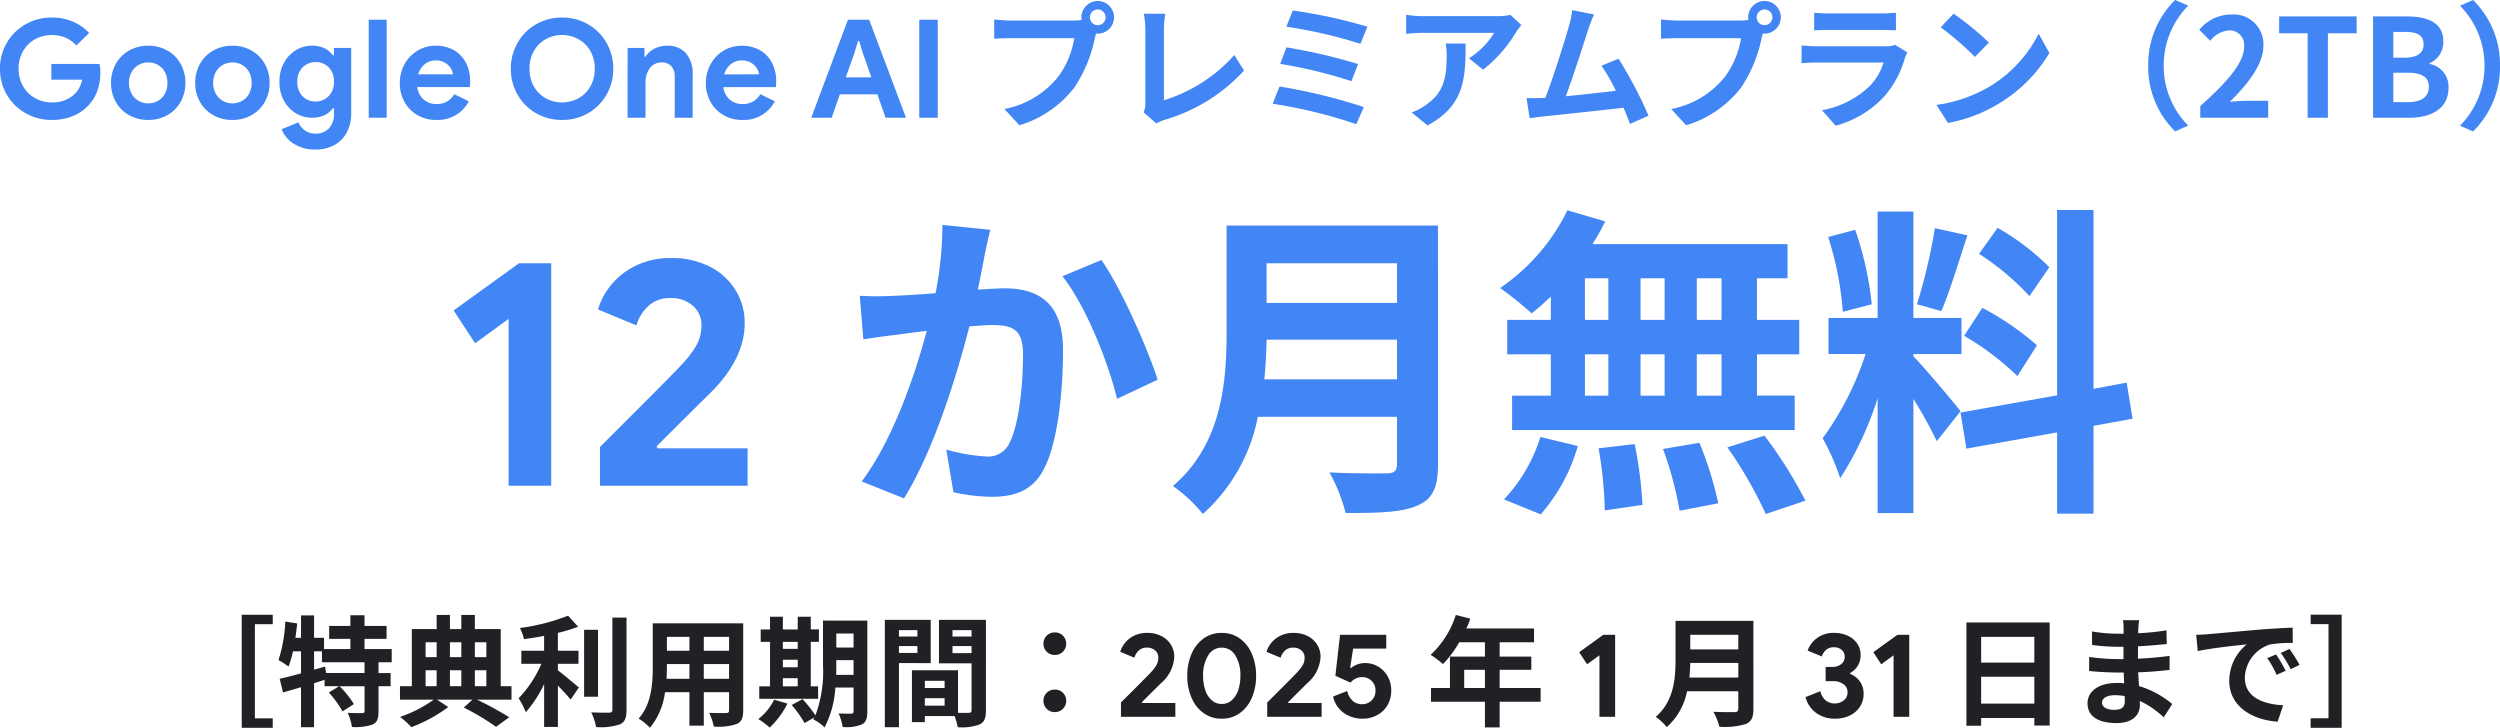 <svg xmlns="http://www.w3.org/2000/svg" width="292.144" height="85.048" viewBox="0 0 292.144 85.048">
  <g id="グループ_1018" data-name="グループ 1018" transform="translate(-64.736 -6274.24)">
    <path id="パス_181" data-name="パス 181" d="M9.982,1.288h3.626V.182H11.522v-11h2.086v-1.106H9.982Zm14.35-6.4H19.838l-.112-.756L18.438-5.5V-7.644h.924V-6.37h4.97ZM27.51-6.37V-7.91H24.332V-9.1h2.576v-1.512H24.332v-1.246H22.68v1.246H20.2V-9.1H22.68v1.19H19.6V-9.226H18.438v-2.618H16.912v2.618h-.658q.126-.84.21-1.68l-1.386-.224a17.026,17.026,0,0,1-.8,4.508,8.913,8.913,0,0,1,1.176.756,11.326,11.326,0,0,0,.518-1.778h.938v2.576c-.938.252-1.806.476-2.492.63l.392,1.6c.63-.182,1.344-.392,2.1-.616V1.218h1.526V-3.92c.406-.126.826-.266,1.232-.392v.742h1.694l-1.2.742a11.2,11.2,0,0,1,1.6,2.2l1.33-.854a10.98,10.98,0,0,0-1.68-2.086h2.926v2.9c0,.182-.056.224-.294.238s-.98,0-1.68-.028a6.064,6.064,0,0,1,.5,1.652A6.355,6.355,0,0,0,25.27.91c.56-.266.7-.714.7-1.554V-3.57h1.414V-5.11H25.97V-6.37Zm3.962.938H32.76V-3.57H31.472ZM32.76-8.708v1.736H31.472V-8.708Zm2.884,0v1.736h-1.33V-8.708Zm2.926,0v1.736H37.226V-8.708ZM35.644-3.57h-1.33V-5.432h1.33Zm1.582-1.862H38.57V-3.57H37.226ZM41.51-3.57H40.25v-6.678H37.226V-11.9H35.644v1.652h-1.33V-11.9H32.76v1.652h-2.9V-3.57H28.476V-2h3.948A15.224,15.224,0,0,1,28.49.014a10.932,10.932,0,0,1,1.316,1.2,17.463,17.463,0,0,0,4.312-2.352L32.8-2h4.144l-1.008.924A28.365,28.365,0,0,1,39.7,1.176l1.54-1.12A39.175,39.175,0,0,0,37.478-2H41.51Zm5.418-2.618h2.408V-7.714H46.928V-9.8a18.2,18.2,0,0,0,2.366-.728l-1.176-1.288a23.642,23.642,0,0,1-5.628,1.442,5.224,5.224,0,0,1,.476,1.3c.756-.1,1.554-.224,2.352-.378v1.736h-2.66v1.526H45a13.561,13.561,0,0,1-2.66,4.032,9.37,9.37,0,0,1,.84,1.624,13.928,13.928,0,0,0,2.142-3.29V1.19h1.61V-3.64c.56.574,1.148,1.2,1.484,1.638l.966-1.428c-.378-.294-1.764-1.484-2.45-2Zm4.69-3.976H49.994v7.826h1.624Zm1.68-1.428V-.826c0,.252-.112.336-.378.35-.294,0-1.19,0-2.1-.042A6.39,6.39,0,0,1,51.394,1.2,6.894,6.894,0,0,0,54.18.882c.574-.266.77-.728.77-1.694v-10.78ZM63.98-4.438V-6.16h2.954v1.722Zm-4.354,0c.028-.518.042-1.022.042-1.47V-6.16H62.3v1.722Zm2.674-4.9v1.624H59.668V-9.338Zm4.634,1.624H63.98V-9.338h2.954Zm1.652-3.206H58.016v5c0,1.96-.126,4.452-1.652,6.132A6.149,6.149,0,0,1,57.68,1.288,8.017,8.017,0,0,0,59.444-2.87H62.3V1.036h1.68V-2.87h2.954v2.1c0,.252-.1.336-.364.336s-1.176.014-1.96-.028a6.294,6.294,0,0,1,.532,1.6A6.5,6.5,0,0,0,67.83.84c.56-.252.756-.7.756-1.6ZM73.22-4.508h1.736v.952H73.22ZM74.956-8.75v.812H73.22V-8.75ZM73.22-6.664h1.736v.882H73.22Zm4.116,3.108h-.854V-8.75h.952v-1.456h-.952V-11.69H74.956v1.484H73.22V-11.69h-1.5v1.484H70.63V-8.75h1.092v5.194h-1.26V-2.1h6.874ZM72.2-2A6.478,6.478,0,0,1,70.35.266a9.4,9.4,0,0,1,1.33.994,9.848,9.848,0,0,0,2.072-2.8ZM79.45-4.9c.014-.434.014-.84.014-1.2v-.518H81.48V-4.9Zm2.03-4.83v1.638H79.464V-9.73Zm1.61-1.512H77.91V-6.1a14.909,14.909,0,0,1-.882,5.936,15.253,15.253,0,0,0-1.512-1.9l-1.26.686a13.919,13.919,0,0,1,1.5,2.114L76.916.07c-.042.084-.1.154-.14.238a4.81,4.81,0,0,1,1.316.938,11.49,11.49,0,0,0,1.26-4.662H81.48V-.658c0,.224-.07.294-.28.294s-.868.014-1.47-.028a6.032,6.032,0,0,1,.476,1.582A4.812,4.812,0,0,0,82.446.9c.49-.266.644-.7.644-1.526Zm5.852,1.12v.742H86.786v-.742Zm-2.156,2.66v-.8h2.156v.8Zm3.71,1.19v-5.054H85.134V1.218h1.652v-7.49Zm2.548-1.162V-8.26H95.27v.826Zm2.226-2.688v.742H93.044v-.742ZM89.81-1.3V-2.17h2.31V-1.3Zm2.31-2.9v.84H89.81V-4.2Zm4.83-7.126H91.462v5.082H95.27V-.77c0,.224-.084.308-.336.308-.182.014-.7.014-1.246,0v-4.97H88.3V.63H89.81V-.084h3.472a6.164,6.164,0,0,1,.364,1.3A6.049,6.049,0,0,0,96.208.9c.56-.266.742-.756.742-1.652Zm8.05,4.1a1.3,1.3,0,0,0,1.33-1.3A1.3,1.3,0,0,0,105-9.856a1.3,1.3,0,0,0-1.33,1.33A1.3,1.3,0,0,0,105-7.224Zm0,6.678a1.3,1.3,0,0,0,1.33-1.3A1.3,1.3,0,0,0,105-3.178a1.3,1.3,0,0,0-1.33,1.33A1.3,1.3,0,0,0,105-.546Zm7.728-1.12,1.785-1.785q1.323-1.323,1.7-1.729a4.579,4.579,0,0,0,.693-.91,1.766,1.766,0,0,0,.189-.826,1.08,1.08,0,0,0-.364-.826,1.368,1.368,0,0,0-.966-.336,1.348,1.348,0,0,0-.952.336,1.857,1.857,0,0,0-.518.84l-1.652-.686a2.965,2.965,0,0,1,.567-1.057,3.107,3.107,0,0,1,1.071-.833,3.4,3.4,0,0,1,1.512-.322,3.565,3.565,0,0,1,1.666.371,2.758,2.758,0,0,1,1.106,1.008A2.657,2.657,0,0,1,118.958-7a4.3,4.3,0,0,1-1.512,3.038q-.616.6-2.282,2.268l.042.084h3.878V0h-6.356ZM124.5.224a3.539,3.539,0,0,1-2.114-.651,4.212,4.212,0,0,1-1.407-1.792,6.371,6.371,0,0,1-.5-2.569,6.371,6.371,0,0,1,.5-2.569,4.212,4.212,0,0,1,1.407-1.792A3.539,3.539,0,0,1,124.5-9.8a3.539,3.539,0,0,1,2.114.651,4.212,4.212,0,0,1,1.407,1.792,6.371,6.371,0,0,1,.5,2.569,6.371,6.371,0,0,1-.5,2.569,4.212,4.212,0,0,1-1.407,1.792A3.539,3.539,0,0,1,124.5.224Zm0-1.722a1.737,1.737,0,0,0,1.169-.427,2.651,2.651,0,0,0,.756-1.176,5.142,5.142,0,0,0,.259-1.687,4.33,4.33,0,0,0-.588-2.373,1.811,1.811,0,0,0-1.6-.917,1.8,1.8,0,0,0-1.582.924,4.337,4.337,0,0,0-.588,2.366,5.142,5.142,0,0,0,.259,1.687,2.651,2.651,0,0,0,.756,1.176A1.718,1.718,0,0,0,124.5-1.5Zm5.32-.168,1.785-1.785q1.323-1.323,1.7-1.729A4.579,4.579,0,0,0,134-6.09a1.766,1.766,0,0,0,.189-.826,1.08,1.08,0,0,0-.364-.826,1.368,1.368,0,0,0-.966-.336,1.348,1.348,0,0,0-.952.336,1.857,1.857,0,0,0-.518.84l-1.652-.686a2.965,2.965,0,0,1,.567-1.057,3.107,3.107,0,0,1,1.071-.833,3.4,3.4,0,0,1,1.512-.322,3.565,3.565,0,0,1,1.666.371,2.758,2.758,0,0,1,1.106,1.008A2.657,2.657,0,0,1,136.052-7a4.3,4.3,0,0,1-1.512,3.038q-.616.6-2.282,2.268l.042.084h3.878V0h-6.356Zm11.1,1.89a3.8,3.8,0,0,1-1.456-.287,3.347,3.347,0,0,1-1.225-.868,3.145,3.145,0,0,1-.721-1.435l1.652-.644a2.158,2.158,0,0,0,.616,1.127,1.589,1.589,0,0,0,1.12.413,1.52,1.52,0,0,0,1.12-.448,1.537,1.537,0,0,0,.448-1.134,1.556,1.556,0,0,0-.441-1.127,1.5,1.5,0,0,0-1.127-.455,1.654,1.654,0,0,0-.763.175,1.778,1.778,0,0,0-.581.469l-1.778-.8.546-4.788h5.4v1.61H139.86l-.35,2.24.112.028a2.545,2.545,0,0,1,1.666-.574,2.9,2.9,0,0,1,1.491.406,3.041,3.041,0,0,1,1.113,1.141,3.311,3.311,0,0,1,.42,1.673,3.292,3.292,0,0,1-.434,1.694,3.069,3.069,0,0,1-1.2,1.162A3.6,3.6,0,0,1,140.924.224ZM152.838-3.36V-5.488h2.422V-3.36Zm8.932,0h-4.788V-5.488h3.7v-1.54h-3.7v-1.68H161v-1.61h-7.91a8.938,8.938,0,0,0,.462-1.148l-1.694-.434a10.8,10.8,0,0,1-2.94,4.662A12.885,12.885,0,0,1,150.36-6.16a12.582,12.582,0,0,0,1.9-2.548h3v1.68h-4.088V-3.36H148.96v1.6h6.3v3h1.722v-3h4.788Zm6.874-3.822L167.2-6.132l-.924-1.414,2.814-2.03h1.386V0h-1.834Zm10.514,2.6c.056-.588.084-1.176.1-1.708h5.614v1.708Zm5.712-5v1.708h-5.614V-9.576Zm1.764-1.624h-9.1v4.606c0,2.128-.2,4.8-2.31,6.608a6.575,6.575,0,0,1,1.288,1.2,7.531,7.531,0,0,0,2.366-4.186h5.992v2.03c0,.294-.112.406-.448.406-.308,0-1.484.014-2.464-.042a7.147,7.147,0,0,1,.7,1.75,8.469,8.469,0,0,0,3.094-.322c.644-.28.882-.756.882-1.764ZM196.154.224a3.685,3.685,0,0,1-2.149-.644A3.278,3.278,0,0,1,192.724-2.3l1.736-.686a1.954,1.954,0,0,0,.6,1.057,1.622,1.622,0,0,0,1.092.371,1.587,1.587,0,0,0,1.043-.364,1.147,1.147,0,0,0,.441-.924,1.143,1.143,0,0,0-.469-.959,2.042,2.042,0,0,0-1.267-.357h-.826V-5.824h.756a1.735,1.735,0,0,0,1.043-.308,1.036,1.036,0,0,0,.427-.9,1,1,0,0,0-.35-.784,1.306,1.306,0,0,0-.9-.308,1.348,1.348,0,0,0-.924.308,1.635,1.635,0,0,0-.49.77l-1.666-.686a3.16,3.16,0,0,1,1.085-1.456A3.172,3.172,0,0,1,196.07-9.8a3.69,3.69,0,0,1,1.6.336,2.674,2.674,0,0,1,1.1.917,2.287,2.287,0,0,1,.392,1.309,2.352,2.352,0,0,1-.357,1.316,2.22,2.22,0,0,1-.861.8v.112a2.524,2.524,0,0,1,1.134.882,2.423,2.423,0,0,1,.434,1.456,2.7,2.7,0,0,1-.42,1.484,2.885,2.885,0,0,1-1.183,1.036A3.908,3.908,0,0,1,196.154.224Zm6.86-7.406-1.442,1.05-.924-1.414,2.814-2.03h1.386V0h-1.834ZM213.248-1.54V-4.676h6.216V-1.54Zm6.216-7.8v3.01h-6.216v-3.01Zm-7.938-1.68V1.05h1.722V.14h6.216v.882h1.792v-12.04Zm18.508,9.184c0,.8-.476,1.022-1.218,1.022-.952,0-1.442-.336-1.442-.854,0-.476.532-.854,1.512-.854a7.429,7.429,0,0,1,1.134.1C230.034-2.184,230.034-1.988,230.034-1.834Zm5.544.35a10.724,10.724,0,0,0-3.878-2.1c-.042-.532-.07-1.092-.1-1.61,1.344-.042,2.422-.14,3.668-.28V-7.112c-1.134.14-2.3.266-3.7.322l.014-1.442c1.33-.07,2.45-.182,3.36-.266l-.042-1.6a29.05,29.05,0,0,1-3.3.336l.014-.546a9.267,9.267,0,0,1,.1-.98h-1.89a5.55,5.55,0,0,1,.07.952v.63h-.686a18.353,18.353,0,0,1-3.01-.266l.014,1.582a23.087,23.087,0,0,0,3.01.21h.658v1.442h-.658a25.15,25.15,0,0,1-3.346-.252l-.014,1.638c.924.112,2.52.182,3.332.182h.714c.014.406.028.84.056,1.26a8.509,8.509,0,0,0-.854-.042c-2.142,0-3.43.98-3.43,2.38,0,1.47,1.176,2.31,3.388,2.31,1.834,0,2.73-.91,2.73-2.1,0-.14,0-.308-.014-.49a10.5,10.5,0,0,1,2.8,1.918Zm12.138-5.8-1.036.434A10.8,10.8,0,0,1,247.772-4.9l1.064-.476A18.347,18.347,0,0,0,247.716-7.28Zm1.568-.644-1.022.476a12.317,12.317,0,0,1,1.148,1.89l1.05-.5A20.941,20.941,0,0,0,249.284-7.924ZM238.378-9.576l.182,1.9c1.61-.35,4.522-.658,5.726-.784a5.5,5.5,0,0,0-2.044,4.27c0,3.01,2.744,4.578,5.656,4.76l.644-1.918c-2.352-.112-4.48-.938-4.48-3.22a4.208,4.208,0,0,1,2.926-3.878,14.317,14.317,0,0,1,2.674-.182l-.014-1.792c-.98.042-2.492.126-3.92.238-2.534.224-4.83.434-5.992.532C239.47-9.618,238.938-9.59,238.378-9.576Zm17-2.352h-3.626v1.106h2.086v11h-2.086V1.288h3.626Z" transform="translate(83 6358)" fill="#202124"/>
    <path id="パス_182" data-name="パス 182" d="M6.784.256A6.1,6.1,0,0,1,3.752-.52a5.854,5.854,0,0,1-2.2-2.144A5.866,5.866,0,0,1,.736-5.728a5.866,5.866,0,0,1,.816-3.064,5.854,5.854,0,0,1,2.2-2.144,6.1,6.1,0,0,1,3.032-.776,6.223,6.223,0,0,1,2.456.472A5.5,5.5,0,0,1,11.152-9.9L9.664-8.448A3.9,3.9,0,0,0,8.392-9.36a4.029,4.029,0,0,0-1.624-.3,3.925,3.925,0,0,0-1.936.488,3.619,3.619,0,0,0-1.4,1.392,4.048,4.048,0,0,0-.52,2.056A4,4,0,0,0,3.44-3.672,3.659,3.659,0,0,0,4.856-2.28,3.97,3.97,0,0,0,6.8-1.792a3.72,3.72,0,0,0,2.624-.944,2.679,2.679,0,0,0,.56-.736,3.665,3.665,0,0,0,.352-.976h-3.6v-1.84h5.616a4.164,4.164,0,0,1,.112,1.008,6.31,6.31,0,0,1-.344,2.112,4.714,4.714,0,0,1-1.048,1.712A5.083,5.083,0,0,1,9.216-.184,6.434,6.434,0,0,1,6.784.256Zm11.28,0a4.458,4.458,0,0,1-2.256-.568,4.034,4.034,0,0,1-1.544-1.552,4.451,4.451,0,0,1-.552-2.216,4.463,4.463,0,0,1,.552-2.208,4.019,4.019,0,0,1,1.544-1.56,4.458,4.458,0,0,1,2.256-.568,4.427,4.427,0,0,1,2.24.568,4.019,4.019,0,0,1,1.544,1.56A4.463,4.463,0,0,1,22.4-4.08a4.451,4.451,0,0,1-.552,2.216A4.034,4.034,0,0,1,20.3-.312,4.427,4.427,0,0,1,18.064.256Zm0-1.936a2.246,2.246,0,0,0,1.12-.288A2.112,2.112,0,0,0,20-2.8a2.582,2.582,0,0,0,.3-1.28A2.548,2.548,0,0,0,20-5.344a2.112,2.112,0,0,0-.816-.832,2.246,2.246,0,0,0-1.12-.288,2.246,2.246,0,0,0-1.12.288,2.167,2.167,0,0,0-.824.832,2.5,2.5,0,0,0-.312,1.264,2.54,2.54,0,0,0,.312,1.272,2.153,2.153,0,0,0,.824.84A2.246,2.246,0,0,0,18.064-1.68ZM27.9.256a4.458,4.458,0,0,1-2.256-.568A4.034,4.034,0,0,1,24.1-1.864a4.451,4.451,0,0,1-.552-2.216A4.463,4.463,0,0,1,24.1-6.288a4.019,4.019,0,0,1,1.544-1.56A4.458,4.458,0,0,1,27.9-8.416a4.427,4.427,0,0,1,2.24.568,4.019,4.019,0,0,1,1.544,1.56A4.463,4.463,0,0,1,32.24-4.08a4.451,4.451,0,0,1-.552,2.216A4.034,4.034,0,0,1,30.144-.312,4.427,4.427,0,0,1,27.9.256Zm0-1.936a2.246,2.246,0,0,0,1.12-.288A2.112,2.112,0,0,0,29.84-2.8a2.582,2.582,0,0,0,.3-1.28,2.548,2.548,0,0,0-.3-1.264,2.112,2.112,0,0,0-.816-.832,2.246,2.246,0,0,0-1.12-.288,2.246,2.246,0,0,0-1.12.288,2.167,2.167,0,0,0-.824.832,2.5,2.5,0,0,0-.312,1.264,2.54,2.54,0,0,0,.312,1.272,2.153,2.153,0,0,0,.824.84A2.246,2.246,0,0,0,27.9-1.68Zm9.7,5.392a4.483,4.483,0,0,1-2.576-.7,3.444,3.444,0,0,1-1.376-1.672l1.968-.8a2.108,2.108,0,0,0,.784.96,2.114,2.114,0,0,0,1.2.352,2.083,2.083,0,0,0,1.576-.608A2.4,2.4,0,0,0,39.76-.48v-.64h-.128a2.483,2.483,0,0,1-1.008.832A3.362,3.362,0,0,1,37.2,0a3.607,3.607,0,0,1-1.88-.52,3.839,3.839,0,0,1-1.4-1.472,4.5,4.5,0,0,1-.528-2.216,4.5,4.5,0,0,1,.528-2.216A3.839,3.839,0,0,1,35.32-7.9a3.607,3.607,0,0,1,1.88-.52,3.362,3.362,0,0,1,1.424.288,2.483,2.483,0,0,1,1.008.832h.128V-8.16h2.016v7.6a4.762,4.762,0,0,1-.512,2.272,3.573,3.573,0,0,1-1.456,1.48A4.5,4.5,0,0,1,37.6,3.712ZM37.632-1.9a2.063,2.063,0,0,0,1.5-.616,2.264,2.264,0,0,0,.624-1.688,2.27,2.27,0,0,0-.616-1.7,2.084,2.084,0,0,0-1.512-.6,2.1,2.1,0,0,0-1.52.608,2.259,2.259,0,0,0-.624,1.7,2.259,2.259,0,0,0,.624,1.7A2.1,2.1,0,0,0,37.632-1.9Zm6.192-9.552h2.1V0h-2.1ZM51.728.256A4.325,4.325,0,0,1,49.536-.3a4.01,4.01,0,0,1-1.528-1.544,4.451,4.451,0,0,1-.552-2.216A4.465,4.465,0,0,1,48-6.232a4.189,4.189,0,0,1,1.5-1.592,4,4,0,0,1,2.144-.592,4.171,4.171,0,0,1,2.176.544,3.547,3.547,0,0,1,1.384,1.488,4.621,4.621,0,0,1,.472,2.1,4.977,4.977,0,0,1-.048.7H49.5A2.311,2.311,0,0,0,50.28-2.1a2.263,2.263,0,0,0,1.48.5A2.366,2.366,0,0,0,53-1.912a2.3,2.3,0,0,0,.824-.84l1.7.832A4.09,4.09,0,0,1,51.728.256Zm1.936-5.328a1.62,1.62,0,0,0-.28-.76,1.954,1.954,0,0,0-.688-.624A2.067,2.067,0,0,0,51.664-6.7a1.965,1.965,0,0,0-1.288.44A2.468,2.468,0,0,0,49.6-5.072ZM66.416.256a5.972,5.972,0,0,1-3.048-.792A5.752,5.752,0,0,1,61.216-2.7a6,6,0,0,1-.784-3.024,6,6,0,0,1,.784-3.024,5.752,5.752,0,0,1,2.152-2.168,5.972,5.972,0,0,1,3.048-.792,5.972,5.972,0,0,1,3.048.792,5.752,5.752,0,0,1,2.152,2.168A6,6,0,0,1,72.4-5.728,6,6,0,0,1,71.616-2.7,5.752,5.752,0,0,1,69.464-.536,5.972,5.972,0,0,1,66.416.256Zm0-2.048a3.875,3.875,0,0,0,1.936-.5A3.58,3.58,0,0,0,69.736-3.68a4.1,4.1,0,0,0,.5-2.048,4.1,4.1,0,0,0-.5-2.048,3.58,3.58,0,0,0-1.384-1.392,3.875,3.875,0,0,0-1.936-.5,3.831,3.831,0,0,0-1.928.5,3.6,3.6,0,0,0-1.376,1.392,4.1,4.1,0,0,0-.5,2.048,4.1,4.1,0,0,0,.5,2.048,3.6,3.6,0,0,0,1.376,1.392A3.831,3.831,0,0,0,66.416-1.792ZM74.08-8.16h1.968v1.024h.128a2.572,2.572,0,0,1,1.04-.936,3.149,3.149,0,0,1,1.456-.344,2.788,2.788,0,0,1,2.24.9,3.639,3.639,0,0,1,.768,2.448V0h-2.1V-4.816a1.723,1.723,0,0,0-.4-1.216,1.451,1.451,0,0,0-1.12-.432,1.661,1.661,0,0,0-1.368.656,2.57,2.57,0,0,0-.52,1.648V0h-2.1ZM87.488.256A4.325,4.325,0,0,1,85.3-.3a4.01,4.01,0,0,1-1.528-1.544,4.45,4.45,0,0,1-.552-2.216,4.465,4.465,0,0,1,.544-2.168,4.189,4.189,0,0,1,1.5-1.592,4,4,0,0,1,2.144-.592,4.171,4.171,0,0,1,2.176.544,3.547,3.547,0,0,1,1.384,1.488,4.621,4.621,0,0,1,.472,2.1,4.976,4.976,0,0,1-.048.7H85.264A2.311,2.311,0,0,0,86.04-2.1a2.263,2.263,0,0,0,1.48.5,2.366,2.366,0,0,0,1.24-.312,2.3,2.3,0,0,0,.824-.84l1.7.832A4.09,4.09,0,0,1,87.488.256Zm1.936-5.328a1.619,1.619,0,0,0-.28-.76,1.954,1.954,0,0,0-.688-.624A2.067,2.067,0,0,0,87.424-6.7a1.965,1.965,0,0,0-1.288.44,2.468,2.468,0,0,0-.776,1.192Zm10.4-6.384h2.48L106.608,0h-2.384l-.96-2.736H98.88L97.92,0H95.536ZM102.56-4.72,101.552-7.6l-.416-1.376h-.128L100.592-7.6,99.568-4.72Zm5.6-6.736h2.16V0h-2.16Zm20.864.64a.925.925,0,0,1-.928-.912.929.929,0,0,1,.928-.928.925.925,0,0,1,.912.928A.922.922,0,0,1,129.024-10.816Zm-10.208-.544a17.815,17.815,0,0,1-1.9-.128v2.256c.416-.032,1.168-.064,1.9-.064h7.456a10.274,10.274,0,0,1-1.888,4.512,10.515,10.515,0,0,1-6.272,3.76l1.744,1.9a12.662,12.662,0,0,0,6.432-4.416,16.151,16.151,0,0,0,2.4-5.824l.128-.48a.912.912,0,0,0,.208.016,1.919,1.919,0,0,0,1.9-1.9,1.922,1.922,0,0,0-1.9-1.92,1.926,1.926,0,0,0-1.92,1.92,1.772,1.772,0,0,0,.032.3,7.083,7.083,0,0,1-.912.064ZM135.872.672a4.515,4.515,0,0,1,.96-.432,20.132,20.132,0,0,0,9.28-5.76l-1.136-1.808a18.161,18.161,0,0,1-8.224,5.28v-8.3a11.334,11.334,0,0,1,.16-1.808H134.4a9.887,9.887,0,0,1,.176,1.808V-1.68a2.09,2.09,0,0,1-.208,1.04Zm15.936-13.2-.752,1.888a54.89,54.89,0,0,1,8.656,2l.816-2A58.43,58.43,0,0,0,151.808-12.528Zm-.736,4.3-.736,1.936a55.628,55.628,0,0,1,8.32,2.016l.784-2A65.959,65.959,0,0,0,151.072-8.224Zm-.816,4.576-.8,2.016A57.082,57.082,0,0,1,159.232.752l.88-2A64.4,64.4,0,0,0,150.256-3.648ZM169.68-8.672a8.871,8.871,0,0,1,.112,1.44c0,2.624-.384,4.32-2.416,5.728a6.322,6.322,0,0,1-1.68.88L167.552.9C171.92-1.44,172-4.7,172-8.672Zm7.568-3.344a7.971,7.971,0,0,1-1.616.144h-8.624a12.685,12.685,0,0,1-1.952-.16v2.224c.752-.064,1.28-.112,1.952-.112h8.336A9.515,9.515,0,0,1,172.4-6.944l1.648,1.328A16.1,16.1,0,0,0,177.9-10a8.056,8.056,0,0,1,.624-.832ZM193.376-.24a49.21,49.21,0,0,0-3.5-6.656l-2,.816a19.34,19.34,0,0,1,1.68,2.928c-1.616.192-3.888.448-5.84.64.8-2.144,2.1-6.208,2.608-7.776a18.2,18.2,0,0,1,.688-1.776l-2.544-.512a11.872,11.872,0,0,1-.384,1.84c-.464,1.664-1.84,6.048-2.768,8.416l-.432.016c-.528.016-1.216.016-1.76.016l.368,2.336c.512-.064,1.1-.144,1.5-.192,2.016-.208,6.864-.72,9.472-1.024.288.688.544,1.344.752,1.888Zm13.568-10.576a.925.925,0,0,1-.928-.912.929.929,0,0,1,.928-.928.925.925,0,0,1,.912.928A.922.922,0,0,1,206.944-10.816Zm-10.208-.544a17.815,17.815,0,0,1-1.9-.128v2.256c.416-.032,1.168-.064,1.9-.064h7.456A10.274,10.274,0,0,1,202.3-4.784a10.515,10.515,0,0,1-6.272,3.76l1.744,1.9a12.662,12.662,0,0,0,6.432-4.416,16.151,16.151,0,0,0,2.4-5.824l.128-.48a.912.912,0,0,0,.208.016,1.919,1.919,0,0,0,1.9-1.9,1.922,1.922,0,0,0-1.9-1.92,1.926,1.926,0,0,0-1.92,1.92,1.772,1.772,0,0,0,.032.3,7.083,7.083,0,0,1-.912.064Zm25.472,2.848a3.375,3.375,0,0,1-1.168.16h-7.92c-.5,0-1.184-.032-1.856-.1v2.08c.672-.064,1.472-.08,1.856-.08h7.728A6.941,6.941,0,0,1,219.2-3.68a10.783,10.783,0,0,1-5.552,2.8l1.6,1.808a11.981,11.981,0,0,0,5.712-3.456,11.5,11.5,0,0,0,2.368-4.432,5.927,5.927,0,0,1,.3-.672Zm-9.472-1.7c.464-.032,1.152-.048,1.664-.048h6.128c.576,0,1.328.016,1.76.048v-2.064a15.085,15.085,0,0,1-1.728.08H214.4a13.488,13.488,0,0,1-1.664-.08Zm16.288-1.952-1.5,1.6a33.268,33.268,0,0,1,4,3.456l1.632-1.68A33.6,33.6,0,0,0,229.024-12.16Zm-2,10.656L228.368.608A17.328,17.328,0,0,0,234.3-1.648a17.014,17.014,0,0,0,5.92-5.92l-1.248-2.256A15.172,15.172,0,0,1,233.152-3.6,16.491,16.491,0,0,1,227.024-1.5Zm27.9,3.1,1.52-.672a9.94,9.94,0,0,1-2.864-7.008,9.94,9.94,0,0,1,2.864-7.008l-1.52-.672a10.544,10.544,0,0,0-3.152,7.68A10.544,10.544,0,0,0,254.928,1.6ZM257.856,0h7.936V-1.984h-2.576c-.544,0-1.328.064-1.92.128,2.16-2.112,3.936-4.416,3.936-6.56a3.473,3.473,0,0,0-3.728-3.648,4.8,4.8,0,0,0-3.76,1.792l1.28,1.28a3.067,3.067,0,0,1,2.176-1.216,1.7,1.7,0,0,1,1.776,1.92c0,1.824-1.9,4.048-5.12,6.928ZM270.4,0h2.368V-9.872h3.36V-11.84h-9.056v1.968H270.4Zm7.648,0h4.224c2.608,0,4.592-1.1,4.592-3.488a2.692,2.692,0,0,0-2.224-2.8v-.08a2.686,2.686,0,0,0,1.616-2.56c0-2.208-1.856-2.912-4.288-2.912h-3.92Zm2.368-7.024v-3.008h1.408c1.424,0,2.128.416,2.128,1.456,0,.944-.656,1.552-2.16,1.552Zm0,5.2v-3.44h1.648c1.632,0,2.5.48,2.5,1.632,0,1.232-.88,1.808-2.5,1.808Zm9.312-11.936-1.52.672a9.94,9.94,0,0,1,2.864,7.008A9.94,9.94,0,0,1,288.208.928l1.52.672a10.544,10.544,0,0,0,3.152-7.68A10.544,10.544,0,0,0,289.728-13.76Z" transform="translate(64 6288)" fill="#4285f4"/>
    <path id="パス_183" data-name="パス 183" d="M8.17-19.494l-3.914,2.85L1.748-20.482l7.638-5.51h3.762V0H8.17ZM18.848-4.522l4.845-4.845q3.591-3.591,4.617-4.693a12.43,12.43,0,0,0,1.881-2.47,4.793,4.793,0,0,0,.513-2.242,2.932,2.932,0,0,0-.988-2.242,3.713,3.713,0,0,0-2.622-.912,3.659,3.659,0,0,0-2.584.912,5.041,5.041,0,0,0-1.406,2.28L18.62-20.6a8.049,8.049,0,0,1,1.539-2.869,8.434,8.434,0,0,1,2.907-2.261,9.223,9.223,0,0,1,4.1-.874,9.675,9.675,0,0,1,4.522,1.007,7.487,7.487,0,0,1,3,2.736A7.213,7.213,0,0,1,35.758-19q0,4.218-4.1,8.246Q29.982-9.12,25.46-4.6l.114.228H36.1V0H18.848ZM58.862-30.476a41.663,41.663,0,0,1-.8,7.98c-1.9.152-3.686.266-4.864.3a34.941,34.941,0,0,1-3.99,0l.418,5.092c1.178-.19,3.116-.456,4.18-.57.722-.114,1.9-.266,3.23-.418-1.368,5.13-3.914,12.654-7.6,17.594l4.94,1.976c3.458-5.548,6.194-14.4,7.638-20.1,1.064-.076,1.976-.152,2.584-.152,2.394,0,3.686.418,3.686,3.42,0,3.724-.494,8.208-1.558,10.3A2.737,2.737,0,0,1,63.916-3.42a21.655,21.655,0,0,1-4.6-.8L60.154.76a21.007,21.007,0,0,0,4.484.532c2.85,0,4.94-.836,6.194-3.458,1.6-3.268,2.128-9.272,2.128-13.718,0-5.4-2.812-7.182-6.8-7.182-.76,0-1.9.076-3.154.152.266-1.368.57-2.736.76-3.876.19-.95.456-2.128.684-3.116Zm14.022,6c2.7,3.344,5.4,10.146,6.384,14.326l4.75-2.242c-1.14-3.572-4.294-10.754-6.574-13.984Zm23.6,12.046c.152-1.6.228-3.192.266-4.636h15.238v4.636Zm15.5-13.566v4.636H96.748v-4.636Zm4.788-4.408h-24.7v12.5c0,5.776-.532,13.034-6.27,17.936a17.847,17.847,0,0,1,3.5,3.268A20.441,20.441,0,0,0,95.722-8.056h16.264v5.51c0,.8-.3,1.1-1.216,1.1-.836,0-4.028.038-6.688-.114a19.4,19.4,0,0,1,1.9,4.75c3.914,0,6.574-.076,8.4-.874,1.748-.76,2.394-2.052,2.394-4.788ZM149.91-19.38h-2.888v-4.864h2.888Zm0,8.854h-2.888v-4.826h2.888Zm-15.96-4.826h2.736v4.826H133.95Zm9.31,0v4.826h-2.812v-4.826Zm-2.812-4.028v-4.864h2.812v4.864Zm-6.5-4.864h2.736v4.864H133.95Zm-3.99,4.864h-5.092v4.028h5.092v4.826h-4.522V-6.5H158.46v-4.028h-4.408v-4.826h4.94V-19.38h-4.94v-4.864h3.572v-3.99h-22.8a20.457,20.457,0,0,0,1.482-2.66L131.9-32.186a23.368,23.368,0,0,1-7.866,9.082,41.85,41.85,0,0,1,3.686,2.964,26.112,26.112,0,0,0,2.242-1.976ZM128.782,3.344a20.8,20.8,0,0,0,4.332-7.98L128.744-5.7a18.725,18.725,0,0,1-4.256,7.3Zm6.764-7.714a48.238,48.238,0,0,1,.722,7.258l4.408-.646a49.2,49.2,0,0,0-.912-7.106Zm7.524.076a40.493,40.493,0,0,1,1.938,7.22l4.522-.874a42.347,42.347,0,0,0-2.2-7.068Zm7.524-.19a48.944,48.944,0,0,1,4.484,7.79l4.636-1.558a51.54,51.54,0,0,0-4.788-7.6Zm37.62-21.052a28.556,28.556,0,0,0-6.042-4.6l-2.166,3.04a30.573,30.573,0,0,1,5.89,4.94Zm-9.956,8.018a32.084,32.084,0,0,1,6.232,4.712l2.28-3.61a33.381,33.381,0,0,0-6.384-4.37ZM174.838-30.1a64.629,64.629,0,0,1-2.09,8.892l2.85.8c.95-2.2,2.052-5.814,3.04-8.854ZM167.466-21.2a38.1,38.1,0,0,0-1.938-8.7l-3.154.836a37.66,37.66,0,0,1,1.71,8.74ZM177.84-8.7c-.8-1.064-4.408-5.32-5.51-6.422v-.266h5.624v-4.218H172.33V-32.034h-4.18v12.426h-5.738v4.218h4.332a35.179,35.179,0,0,1-5.016,9.842A26.853,26.853,0,0,1,163.78-.874a39,39,0,0,0,4.37-9.348V3.192h4.18V-10.146a50.759,50.759,0,0,1,2.736,4.94Zm20.1.874-.684-4.218-3.876.722v-20.9h-4.256v21.66L177.84-8.55l.684,4.218,10.6-1.9v9.5h4.256V-6.992Z" transform="translate(116 6331)" fill="#4285f4"/>
  </g>
</svg>

